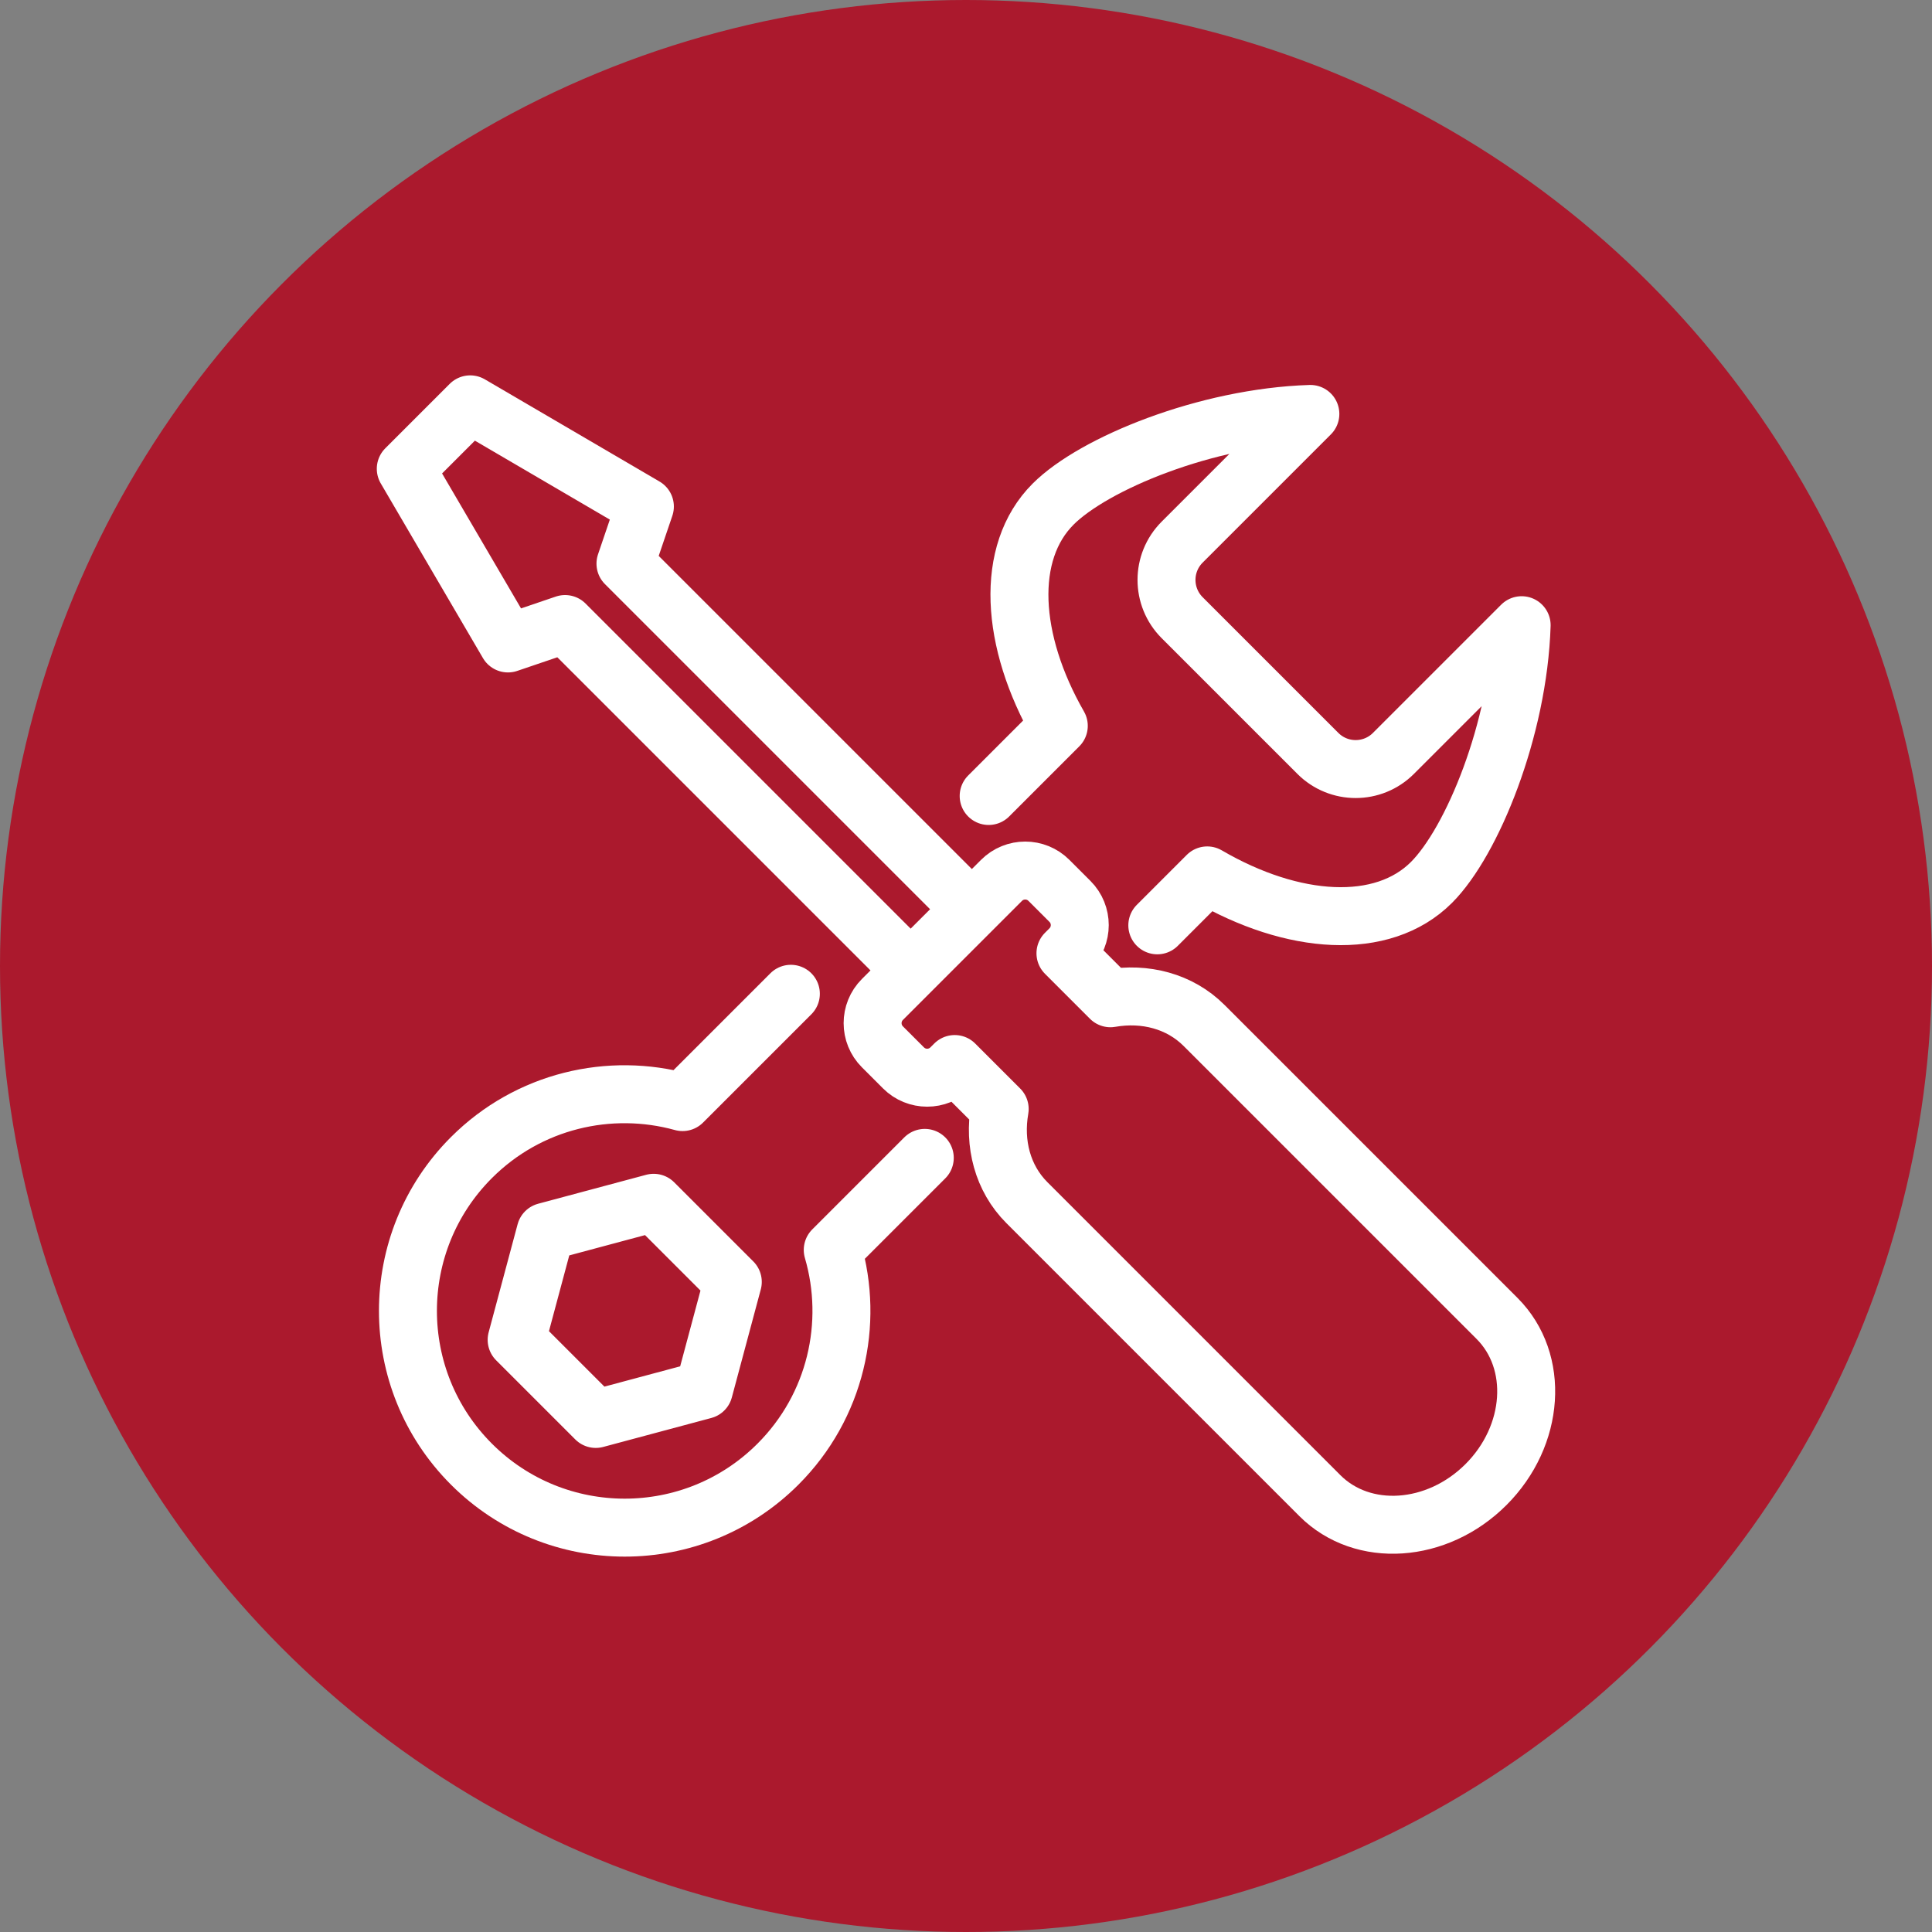 <?xml version="1.0" encoding="UTF-8" standalone="no"?>
<!-- Created with Inkscape (http://www.inkscape.org/) -->

<svg
   version="1.1"
   id="svg1"
   width="100"
   height="100"
   viewBox="0 0 100 100"
   sodipodi:docname="maintenance.svg"
   inkscape:version="1.3.1 (9b9bdc1480, 2023-11-25, custom)"
   xmlns:inkscape="http://www.inkscape.org/namespaces/inkscape"
   xmlns:sodipodi="http://sodipodi.sourceforge.net/DTD/sodipodi-0.dtd"
   xmlns="http://www.w3.org/2000/svg"
   xmlns:svg="http://www.w3.org/2000/svg">
  <rect x="0" y="0" width="100" height="100" fill="#808080" stroke="none"/>
  <defs
     id="defs1" />
  <sodipodi:namedview
     id="namedview1"
     pagecolor="#ffffff"
     bordercolor="#000000"
     borderopacity="0.25"
     inkscape:showpageshadow="2"
     inkscape:pageopacity="0.0"
     inkscape:pagecheckerboard="0"
     inkscape:deskcolor="#d1d1d1"
     inkscape:zoom="4.8137654"
     inkscape:cx="54.531116"
     inkscape:cy="70.111435"
     inkscape:window-width="1452"
     inkscape:window-height="1240"
     inkscape:window-x="1194"
     inkscape:window-y="406"
     inkscape:window-maximized="0"
     inkscape:current-layer="g1" />
  <g
     inkscape:groupmode="layer"
     inkscape:label="Image"
     id="g1"
     transform="translate(-3.919,-3.44)">
    <g
       id="maintenance_1_"
       transform="translate(-81.081,-295.56)">
	<circle
   fill-rule="evenodd"
   clip-rule="evenodd"
   fill="#ab192d"
   cx="135"
   cy="349"
   r="50"
   id="circle15" />

	<g
   id="ico_maintenance">
		
			<path
   id="wrench"
   fill="none"
   stroke="#ffffff"
   stroke-width="3"
   stroke-linecap="round"
   stroke-linejoin="round"
   stroke-miterlimit="10"
   d="m 144.902,346.895 2.584,-2.584 c 4.442,2.592 9.079,2.892 11.606,0.364 2.107,-2.107 4.497,-7.928 4.668,-13.315 l -6.636,6.636 c -1.08,1.08 -2.831,1.08 -3.911,0 l -7.025,-7.025 c -1.08,-1.08 -1.08,-2.831 0,-3.91 l 6.636,-6.636 c -5.388,0.171 -11.208,2.561 -13.315,4.668 -2.503,2.503 -2.228,7.074 0.294,11.477 l -3.63,3.63 m -10.238,10.238 -5.606,5.606 c -3.766,-1.04 -7.968,-0.087 -10.928,2.873 -4.382,4.382 -4.382,11.485 0,15.867 4.382,4.382 11.485,4.382 15.867,0 3.002,-3.002 3.945,-7.282 2.834,-11.088 l 4.764,-4.764 m -9.937,6.419 -1.499,5.594 -5.594,1.499 -4.095,-4.095 1.499,-5.594 5.594,-1.499 z" />

		<path
   id="screwholder"
   fill="none"
   stroke="#ffffff"
   stroke-width="3"
   stroke-linejoin="round"
   stroke-miterlimit="10"
   d="m 142.476,350.67 -2.328,-2.328 0.233,-0.233 c 0.677,-0.677 0.677,-1.775 0,-2.452 l -1.09,-1.09 c -0.677,-0.677 -1.775,-0.677 -2.452,0 l -6.165,6.165 c -0.677,0.677 -0.677,1.775 0,2.452 l 1.09,1.09 c 0.677,0.677 1.775,0.677 2.452,0 l 0.2,-0.2 2.328,2.328 c -0.312,1.783 0.143,3.583 1.41,4.849 l 15.163,15.163 c 2.216,2.216 6.065,1.959 8.598,-0.573 2.533,-2.533 2.789,-6.382 0.573,-8.598 L 147.325,352.08 c -1.266,-1.266 -3.066,-1.722 -4.849,-1.41 z" />

		
			<polygon
   id="screwdriver"
   fill="none"
   stroke="#ffffff"
   stroke-width="3"
   stroke-linejoin="round"
   stroke-miterlimit="10"
   points="117.374,328.174 118.379,325.218 109.338,319.929 106.003,323.264 111.292,332.305 114.248,331.3 132.136,349.188 135.262,346.062 " />

	</g>

	
	
	
	
		
</g>
  </g>
</svg>
